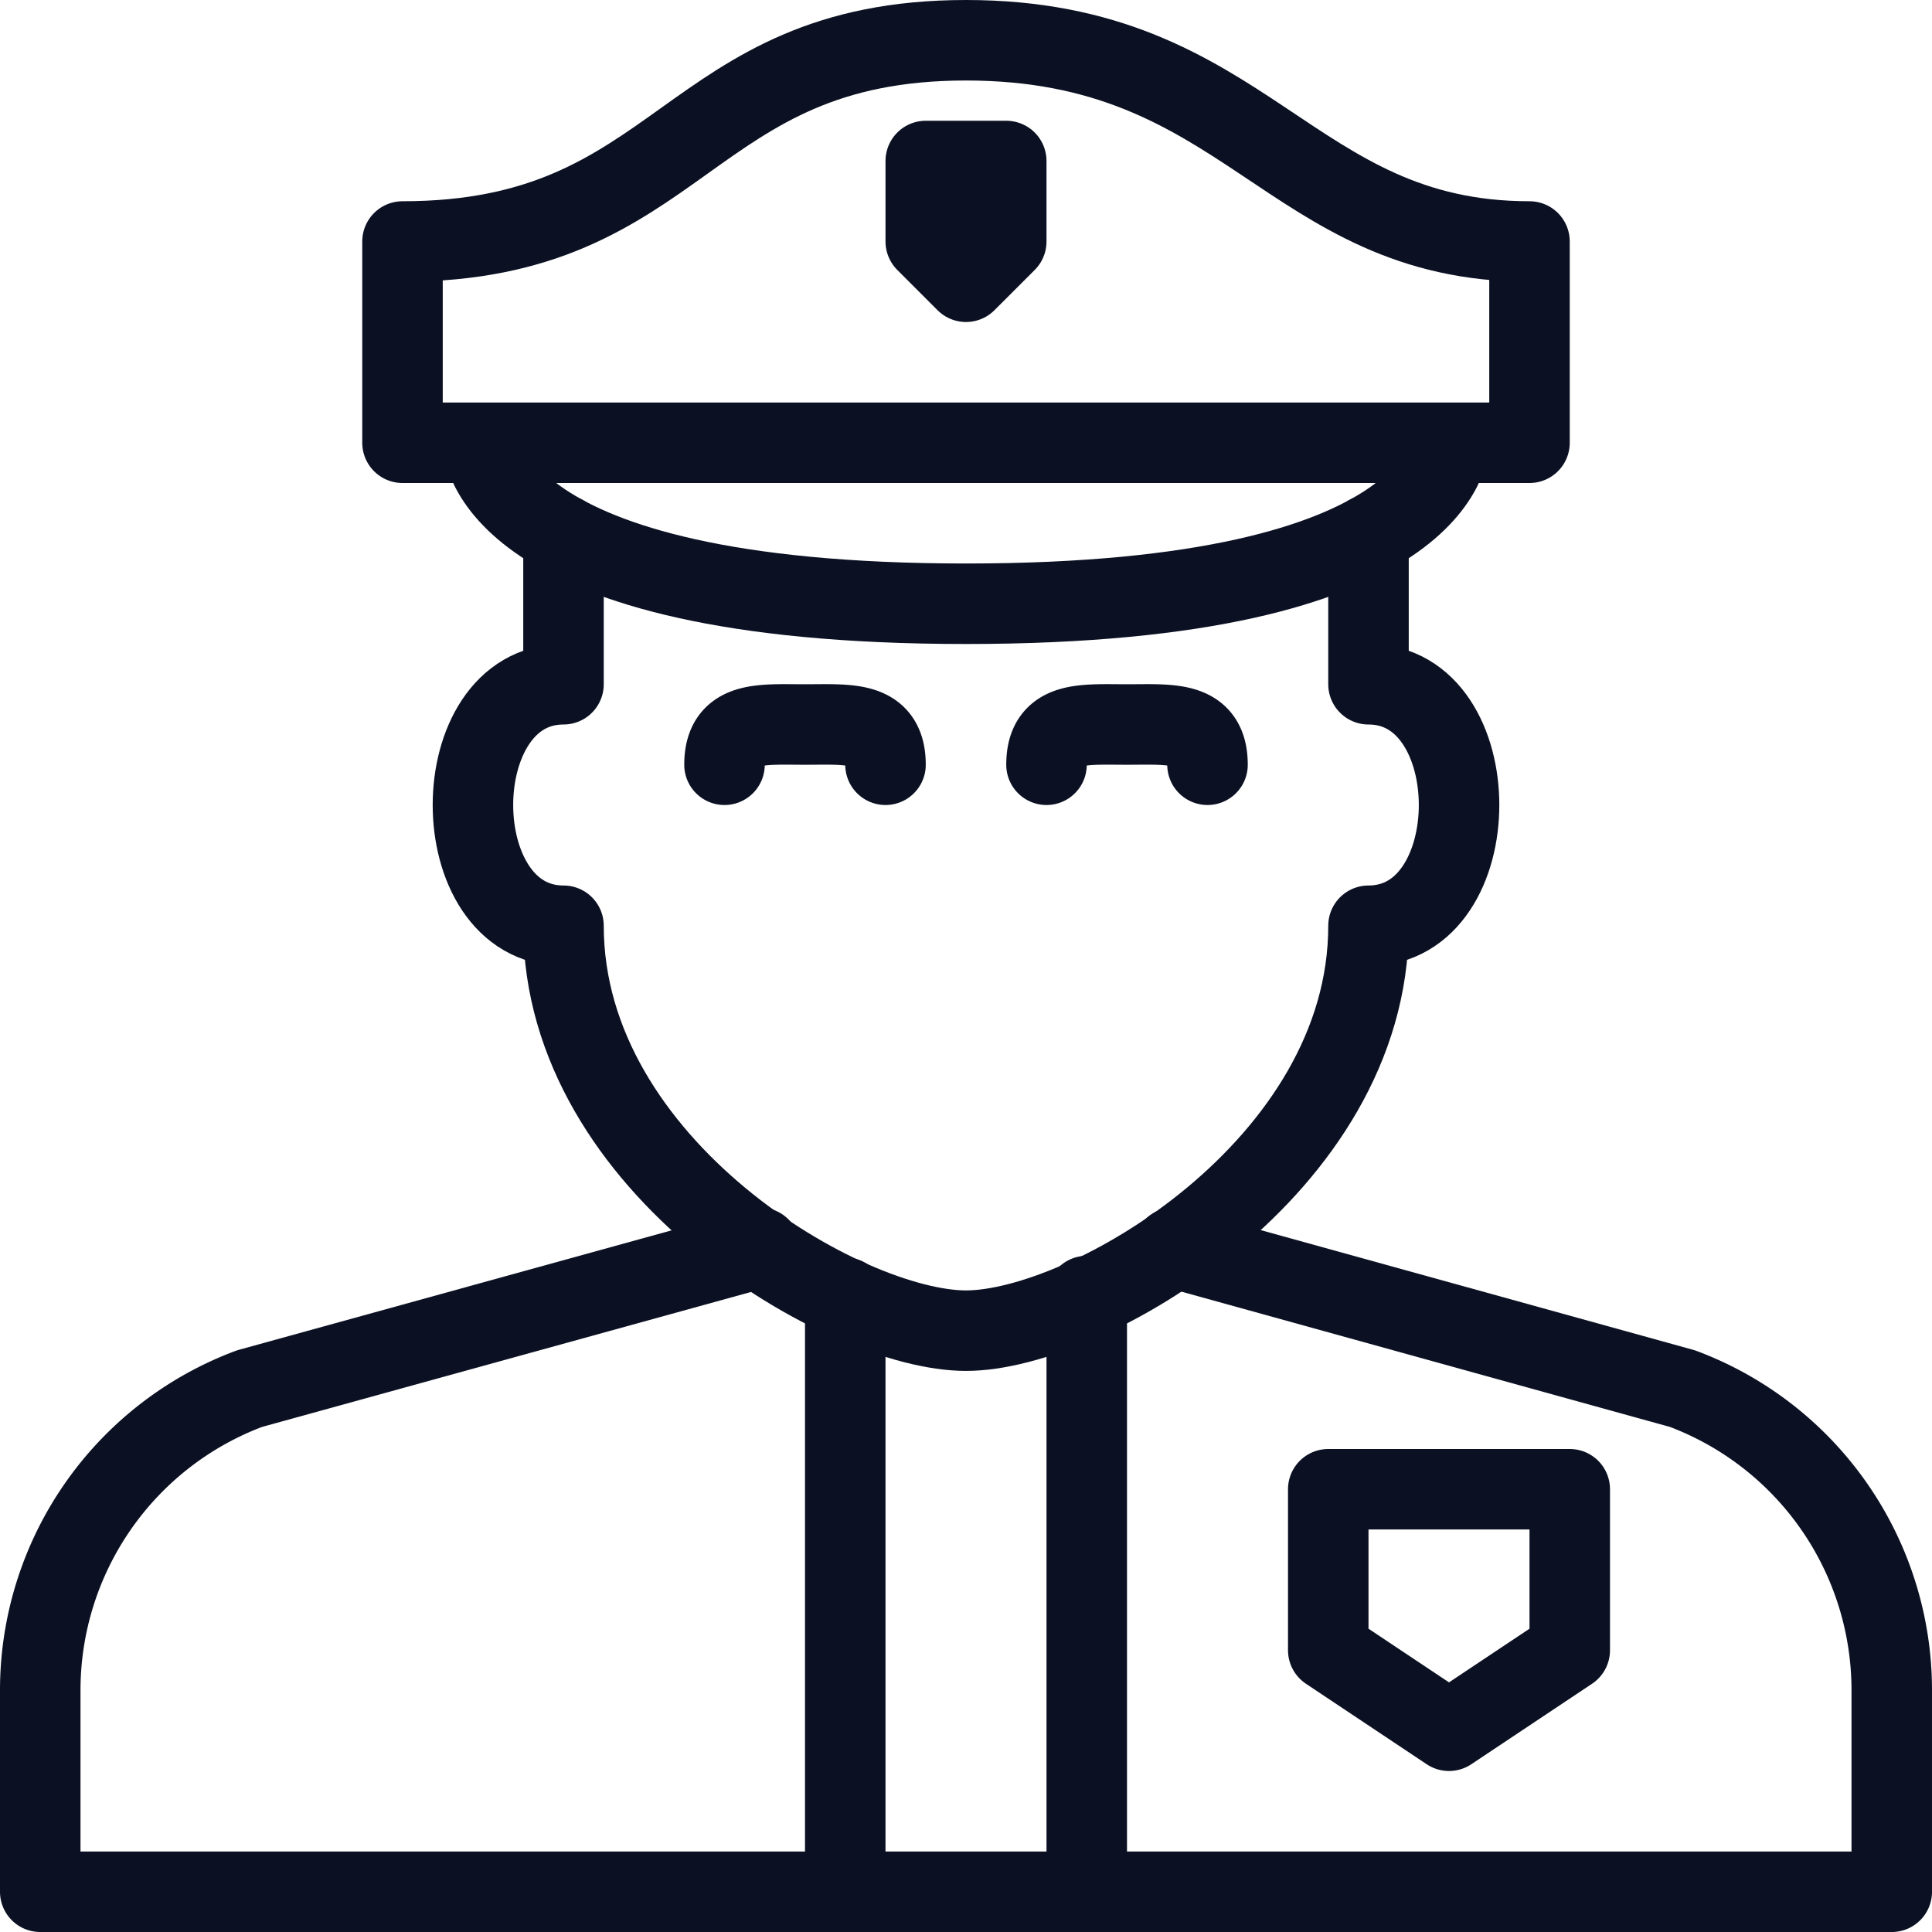 <svg xmlns="http://www.w3.org/2000/svg" viewBox="0 0 24 24"><g fill="none" stroke="#0B1123" stroke-linecap="round" stroke-linejoin="round"><path d="M9.44 15.5L3.1 17.25A4 4 0 00.5 21v2.5h23V21a4 4 0 00-2.6-3.75l-6.32-1.75M9 9.5c0-.55.45-.5 1-.5s1-.05 1 .5M13 9.5c0-.55.45-.5 1-.5s1-.05 1 .5"/><path d="M7 6.65V8.5c-1.5 0-1.5 3 0 3 0 3 3.5 5.03 5 5.03M17 6.65V8.5c1.5 0 1.5 3 0 3 0 3-3.5 5.03-5 5.03M16.5 18.5h3v2l-1.5 1-1.5-1zM11.5 2h1v1l-.5.5-.5-.5z"/><path d="M12 7.5c-6 0-6-2-6-2h12s0 2-6 2zM19 5.5H5S5 4 5 3C8.5 3 8.5.5 12 .5S16 3 19 3c0 1 0 2.5 0 2.5zM10.5 16.12v7.38M13.5 16.1v7.4"/></g><path fill="none" d="M0 0h24v24H0z"/></svg>